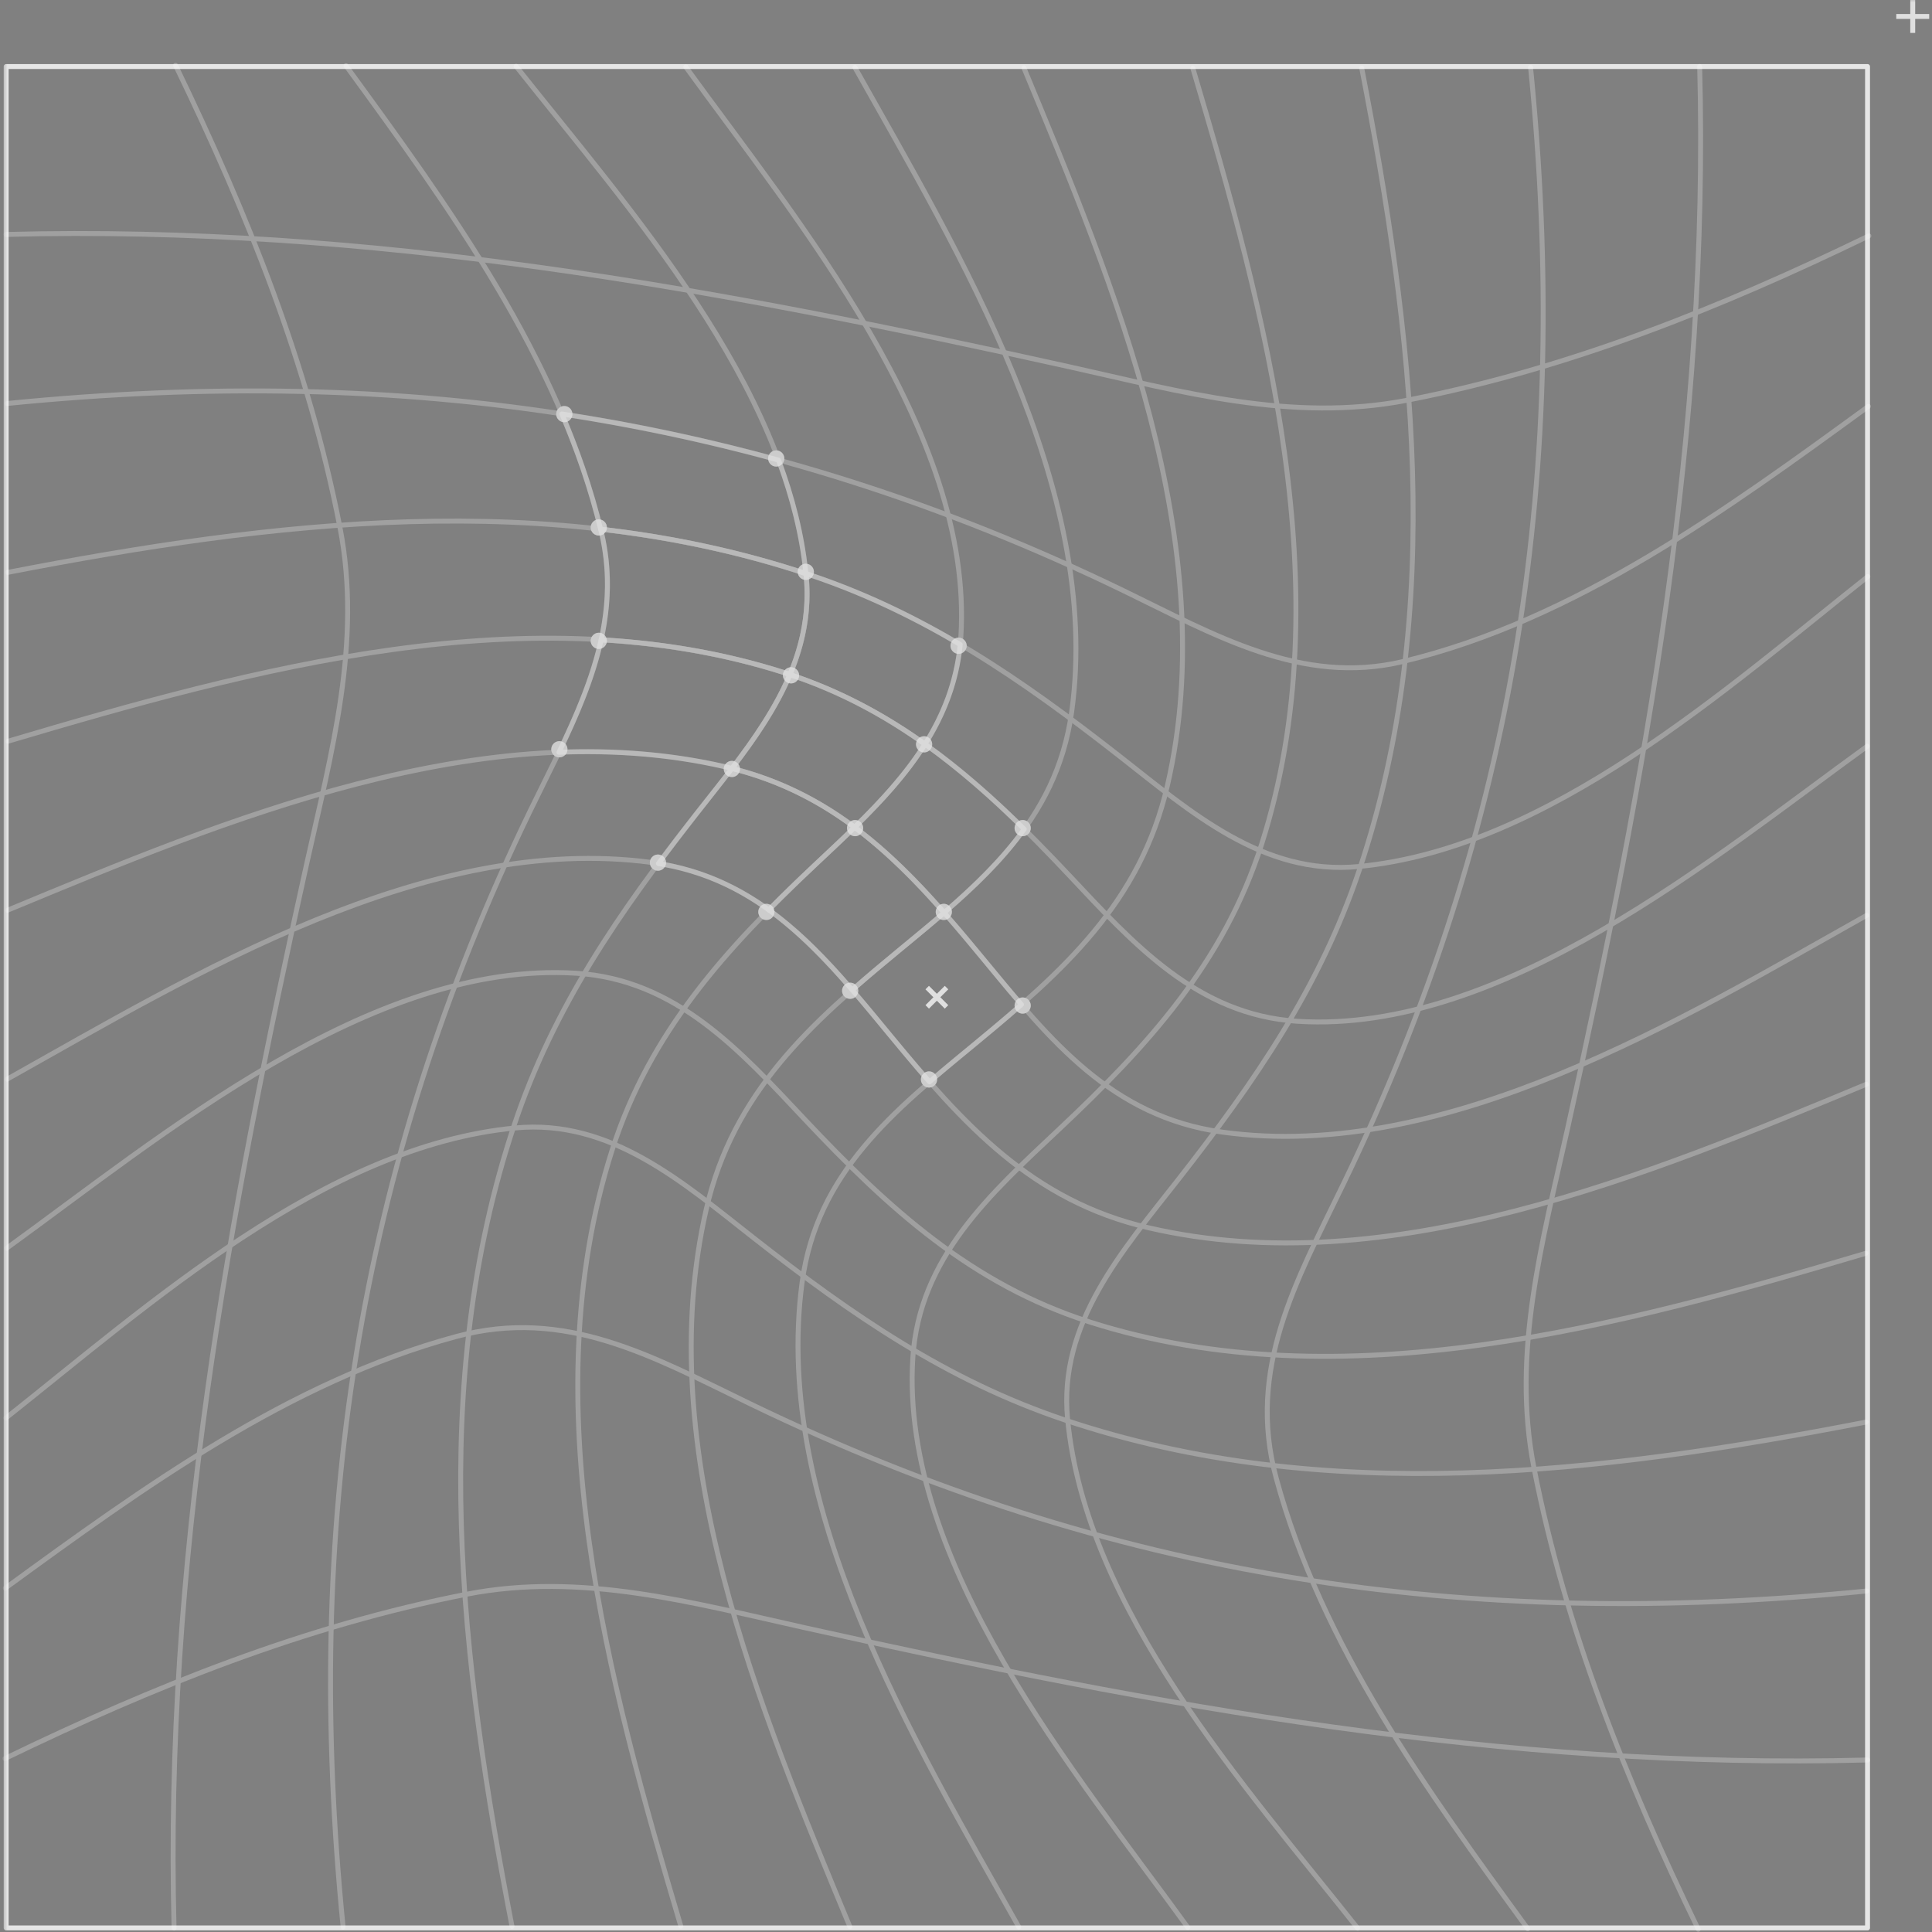 <svg width="392" height="392" viewBox="0 0 392 392" fill="none" xmlns="http://www.w3.org/2000/svg">
<rect x="0" y="0" width="392" height="392" fill="#808080" stroke="none"/>
<mask id="mask0_3572_104096" style="mask-type:alpha" maskUnits="userSpaceOnUse" x="0" y="-1" width="476" height="434">
<path d="M475 0H1V432H475V0Z" fill="#D9D9D9" stroke="white" stroke-linecap="round" stroke-linejoin="round"/>
</mask>
<g mask="url(#mask0_3572_104096)">
<g opacity="0.25">
<path d="M1 356.81C31.04 342.26 61.88 329.84 94.75 323.45C117.99 318.93 140.5 325.2 163.28 330.26C235.03 346.19 305 359.04 378.95 357.1" stroke="white" stroke-linecap="round" stroke-linejoin="round"/>
<path d="M1.078 322.23C29.018 301.86 58.638 280.35 92.518 271.19C114.728 265.18 132.328 275.21 152.238 284.84C225.308 320.2 297.478 330.89 378.758 322.81" stroke="white" stroke-linecap="round" stroke-linejoin="round"/>
<path d="M1.199 287.71C30.089 264.85 65.779 232.58 104.529 228.86C123.979 226.99 138.629 239.99 153.069 251.29C172.739 266.68 192.029 280.05 215.969 288.08C268.749 305.79 325.159 298.91 378.609 288.54" stroke="white" stroke-linecap="round" stroke-linejoin="round"/>
<path d="M1.328 253.279C32.548 230.709 75.148 194.839 116.918 197.469C137.258 198.749 150.218 213.229 163.338 227.179C180.198 245.099 197.138 260.569 221.108 268.229C272.288 284.579 329.168 268.949 378.578 254.289" stroke="white" stroke-linecap="round" stroke-linejoin="round"/>
<path d="M1.43 218.971C39.26 197.761 86.5 168.901 132.2 174.991C154.52 177.961 167.08 193.641 180.61 210.051C195.47 228.081 209.35 243.631 233.03 249.111C281.87 260.421 334.67 238.251 378.66 220.001" stroke="white" stroke-linecap="round" stroke-linejoin="round"/>
<path d="M1.52 184.689C45.7 166.359 98.2 144.299 147.15 155.579C170.75 161.019 184.74 176.649 199.56 194.639C213.16 211.139 225.58 226.599 247.98 229.699C293.42 235.989 341.3 206.719 378.75 185.719" stroke="white" stroke-linecap="round" stroke-linejoin="round"/>
<path d="M1.609 150.4C51.149 135.7 107.809 120.13 159.079 136.46C182.999 144.08 200.019 159.62 216.849 177.51C229.979 191.47 242.889 205.93 263.269 207.22C304.889 209.84 347.939 173.77 378.859 151.41" stroke="white" stroke-linecap="round" stroke-linejoin="round"/>
<path d="M1.559 116.139C55.079 105.759 111.379 98.939 164.209 116.599C188.179 124.619 207.439 137.999 227.109 153.389C241.549 164.679 256.209 177.689 275.649 175.819C314.279 172.109 350.299 139.679 378.989 116.969" stroke="white" stroke-linecap="round" stroke-linejoin="round"/>
<path d="M1.418 81.87C82.658 73.79 154.898 84.47 227.938 119.84C246.268 128.72 264.038 139.16 284.628 134.23C319.678 125.82 350.508 103.29 379.098 82.45" stroke="white" stroke-linecap="round" stroke-linejoin="round"/>
<path d="M1.23 47.569C75.16 45.639 145.18 58.489 216.91 74.409C239.74 79.479 262.14 85.749 285.43 81.219C318.32 74.829 349.14 62.419 379.19 47.859" stroke="white" stroke-linecap="round" stroke-linejoin="round"/>
<path d="M344.862 13.48C346.802 87.43 333.952 157.41 318.022 229.15C312.962 251.93 306.692 274.43 311.212 297.68C317.602 330.56 330.012 361.4 344.572 391.44" stroke="white" stroke-linecap="round" stroke-linejoin="round"/>
<path d="M310.551 13.67C318.641 94.95 307.941 167.12 272.591 240.19C262.961 260.09 252.931 277.7 258.941 299.91C268.111 333.79 289.611 363.41 309.981 391.35" stroke="white" stroke-linecap="round" stroke-linejoin="round"/>
<path d="M276.29 13.81C286.66 67.27 293.54 123.681 275.83 176.461C267.79 200.411 254.43 219.691 239.04 239.361C227.74 253.801 214.74 268.451 216.61 287.901C220.33 326.661 252.59 362.351 275.46 391.231" stroke="white" stroke-linecap="round" stroke-linejoin="round"/>
<path d="M242.031 13.859C256.691 63.269 272.321 120.139 255.971 171.329C248.311 195.299 232.841 212.239 214.921 229.089C200.981 242.209 186.491 255.169 185.211 275.509C182.581 317.289 218.441 359.889 241.021 391.099" stroke="white" stroke-linecap="round" stroke-linejoin="round"/>
<path d="M207.751 13.77C226.001 57.77 248.171 110.56 236.861 159.41C231.381 183.08 215.831 196.96 197.801 211.82C181.391 225.35 165.711 237.92 162.741 260.23C156.651 305.93 185.511 353.16 206.721 391" stroke="white" stroke-linecap="round" stroke-linejoin="round"/>
<path d="M173.458 13.68C194.448 51.12 223.728 99.01 217.438 144.45C214.338 166.85 198.878 179.26 182.378 192.87C164.388 207.7 148.758 221.68 143.318 245.28C132.038 294.23 154.108 346.73 172.438 390.92" stroke="white" stroke-linecap="round" stroke-linejoin="round"/>
<path d="M139.15 13.58C161.51 44.5 197.58 87.56 194.96 129.17C193.68 149.55 179.21 162.46 165.25 175.59C147.36 192.42 131.82 209.43 124.2 233.35C107.87 284.62 123.44 341.27 138.14 390.82" stroke="white" stroke-linecap="round" stroke-linejoin="round"/>
<path d="M104.72 13.449C127.43 42.139 159.86 78.149 163.57 116.779C165.43 136.219 152.43 150.879 141.14 165.319C125.75 184.989 112.36 204.249 104.35 228.219C86.68 281.039 93.51 337.349 103.89 390.869" stroke="white" stroke-linecap="round" stroke-linejoin="round"/>
<path d="M70.199 13.33C91.039 41.91 113.579 72.75 121.979 107.8C126.919 128.39 116.469 146.16 107.589 164.49C72.229 237.53 61.539 309.77 69.619 391.01" stroke="white" stroke-linecap="round" stroke-linejoin="round"/>
<path d="M35.617 13.25C50.177 43.3 62.587 74.12 68.977 107.01C73.507 130.31 67.237 152.71 62.167 175.54C46.237 247.27 33.387 317.29 35.317 391.21" stroke="white" stroke-linecap="round" stroke-linejoin="round"/>
</g>
<path opacity="0.8" d="M378.92 13.5H1.25V391.17H378.92V13.5Z" stroke="white" stroke-linecap="round" stroke-linejoin="round"/>
<path d="M122.612 105.819C121.942 105.199 120.912 105.239 120.292 105.909C119.672 106.579 119.712 107.609 120.382 108.229C121.052 108.849 122.082 108.809 122.702 108.139C123.322 107.469 123.282 106.439 122.612 105.819Z" fill="white"/>
<path opacity="0.2" d="M122.612 105.819C121.942 105.199 120.912 105.239 120.292 105.909C119.672 106.579 119.712 107.609 120.382 108.229C121.052 108.849 122.082 108.809 122.702 108.139C123.322 107.469 123.282 106.439 122.612 105.819Z" fill="black"/>
<path d="M115.612 82.819C114.942 82.199 113.912 82.239 113.292 82.909C112.672 83.579 112.712 84.609 113.382 85.229C114.052 85.849 115.082 85.809 115.702 85.139C116.322 84.469 116.282 83.439 115.612 82.819Z" fill="white"/>
<path opacity="0.2" d="M115.612 82.819C114.942 82.199 113.912 82.239 113.292 82.909C112.672 83.579 112.712 84.609 113.382 85.229C114.052 85.849 115.082 85.809 115.702 85.139C116.322 84.469 116.282 83.439 115.612 82.819Z" fill="black"/>
<path d="M158.612 91.819C157.942 91.199 156.912 91.239 156.292 91.909C155.672 92.579 155.712 93.609 156.382 94.229C157.052 94.849 158.082 94.809 158.702 94.139C159.322 93.469 159.282 92.439 158.612 91.819Z" fill="white"/>
<path opacity="0.2" d="M158.612 91.819C157.942 91.199 156.912 91.239 156.292 91.909C155.672 92.579 155.712 93.609 156.382 94.229C157.052 94.849 158.082 94.809 158.702 94.139C159.322 93.469 159.282 92.439 158.612 91.819Z" fill="black"/>
<path d="M164.612 114.819C163.942 114.199 162.912 114.239 162.292 114.909C161.672 115.579 161.712 116.609 162.382 117.229C163.052 117.849 164.082 117.809 164.702 117.139C165.322 116.469 165.282 115.439 164.612 114.819Z" fill="white"/>
<path opacity="0.2" d="M164.612 114.819C163.942 114.199 162.912 114.239 162.292 114.909C161.672 115.579 161.712 116.609 162.382 117.229C163.052 117.849 164.082 117.809 164.702 117.139C165.322 116.469 165.282 115.439 164.612 114.819Z" fill="black"/>
<path d="M161.612 135.819C160.942 135.199 159.912 135.239 159.292 135.909C158.672 136.579 158.712 137.609 159.382 138.229C160.052 138.849 161.082 138.809 161.702 138.139C162.322 137.469 162.282 136.439 161.612 135.819Z" fill="white"/>
<path opacity="0.2" d="M161.612 135.819C160.942 135.199 159.912 135.239 159.292 135.909C158.672 136.579 158.712 137.609 159.382 138.229C160.052 138.849 161.082 138.809 161.702 138.139C162.322 137.469 162.282 136.439 161.612 135.819Z" fill="black"/>
<path d="M149.612 154.819C148.942 154.199 147.912 154.239 147.292 154.909C146.672 155.579 146.712 156.609 147.382 157.229C148.052 157.849 149.082 157.809 149.702 157.139C150.322 156.469 150.282 155.439 149.612 154.819Z" fill="white"/>
<path opacity="0.2" d="M149.612 154.819C148.942 154.199 147.912 154.239 147.292 154.909C146.672 155.579 146.712 156.609 147.382 157.229C148.052 157.849 149.082 157.809 149.702 157.139C150.322 156.469 150.282 155.439 149.612 154.819Z" fill="black"/>
<path d="M114.612 150.819C113.942 150.199 112.912 150.239 112.292 150.909C111.672 151.579 111.712 152.609 112.382 153.229C113.052 153.849 114.082 153.809 114.702 153.139C115.322 152.469 115.282 151.439 114.612 150.819Z" fill="white"/>
<path opacity="0.2" d="M114.612 150.819C113.942 150.199 112.912 150.239 112.292 150.909C111.672 151.579 111.712 152.609 112.382 153.229C113.052 153.849 114.082 153.809 114.702 153.139C115.322 152.469 115.282 151.439 114.612 150.819Z" fill="black"/>
<path d="M195.612 129.819C194.942 129.199 193.912 129.239 193.292 129.909C192.672 130.579 192.712 131.609 193.382 132.229C194.052 132.849 195.082 132.809 195.702 132.139C196.322 131.469 196.282 130.439 195.612 129.819Z" fill="white"/>
<path opacity="0.2" d="M195.612 129.819C194.942 129.199 193.912 129.239 193.292 129.909C192.672 130.579 192.712 131.609 193.382 132.229C194.052 132.849 195.082 132.809 195.702 132.139C196.322 131.469 196.282 130.439 195.612 129.819Z" fill="black"/>
<path d="M134.612 173.819C133.942 173.199 132.912 173.239 132.292 173.909C131.672 174.579 131.712 175.609 132.382 176.229C133.052 176.849 134.082 176.809 134.702 176.139C135.322 175.469 135.282 174.439 134.612 173.819Z" fill="white"/>
<path opacity="0.2" d="M134.612 173.819C133.942 173.199 132.912 173.239 132.292 173.909C131.672 174.579 131.712 175.609 132.382 176.229C133.052 176.849 134.082 176.809 134.702 176.139C135.322 175.469 135.282 174.439 134.612 173.819Z" fill="black"/>
<path d="M188.612 149.819C187.942 149.199 186.912 149.239 186.292 149.909C185.672 150.579 185.712 151.609 186.382 152.229C187.052 152.849 188.082 152.809 188.702 152.139C189.322 151.469 189.282 150.439 188.612 149.819Z" fill="white"/>
<path opacity="0.2" d="M188.612 149.819C187.942 149.199 186.912 149.239 186.292 149.909C185.672 150.579 185.712 151.609 186.382 152.229C187.052 152.849 188.082 152.809 188.702 152.139C189.322 151.469 189.282 150.439 188.612 149.819Z" fill="black"/>
<path d="M174.612 166.819C173.942 166.199 172.912 166.239 172.292 166.909C171.672 167.579 171.712 168.609 172.382 169.229C173.052 169.849 174.082 169.809 174.702 169.139C175.322 168.469 175.282 167.439 174.612 166.819Z" fill="white"/>
<path opacity="0.2" d="M174.612 166.819C173.942 166.199 172.912 166.239 172.292 166.909C171.672 167.579 171.712 168.609 172.382 169.229C173.052 169.849 174.082 169.809 174.702 169.139C175.322 168.469 175.282 167.439 174.612 166.819Z" fill="black"/>
<path d="M173.612 199.819C172.942 199.199 171.912 199.239 171.292 199.909C170.672 200.579 170.712 201.609 171.382 202.229C172.052 202.849 173.082 202.809 173.702 202.139C174.322 201.469 174.282 200.439 173.612 199.819Z" fill="white"/>
<path opacity="0.2" d="M173.612 199.819C172.942 199.199 171.912 199.239 171.292 199.909C170.672 200.579 170.712 201.609 171.382 202.229C172.052 202.849 173.082 202.809 173.702 202.139C174.322 201.469 174.282 200.439 173.612 199.819Z" fill="black"/>
<path d="M189.612 217.819C188.942 217.199 187.912 217.239 187.292 217.909C186.672 218.579 186.712 219.609 187.382 220.229C188.052 220.849 189.082 220.809 189.702 220.139C190.322 219.469 190.282 218.439 189.612 217.819Z" fill="white"/>
<path opacity="0.2" d="M189.612 217.819C188.942 217.199 187.912 217.239 187.292 217.909C186.672 218.579 186.712 219.609 187.382 220.229C188.052 220.849 189.082 220.809 189.702 220.139C190.322 219.469 190.282 218.439 189.612 217.819Z" fill="black"/>
<path d="M156.612 183.819C155.942 183.199 154.912 183.239 154.292 183.909C153.672 184.579 153.712 185.609 154.382 186.229C155.052 186.849 156.082 186.809 156.702 186.139C157.322 185.469 157.282 184.439 156.612 183.819Z" fill="white"/>
<path opacity="0.2" d="M156.612 183.819C155.942 183.199 154.912 183.239 154.292 183.909C153.672 184.579 153.712 185.609 154.382 186.229C155.052 186.849 156.082 186.809 156.702 186.139C157.322 185.469 157.282 184.439 156.612 183.819Z" fill="black"/>
<path d="M208.612 166.819C207.942 166.199 206.912 166.239 206.292 166.909C205.672 167.579 205.712 168.609 206.382 169.229C207.052 169.849 208.082 169.809 208.702 169.139C209.322 168.469 209.282 167.439 208.612 166.819Z" fill="white"/>
<path opacity="0.2" d="M208.612 166.819C207.942 166.199 206.912 166.239 206.292 166.909C205.672 167.579 205.712 168.609 206.382 169.229C207.052 169.849 208.082 169.809 208.702 169.139C209.322 168.469 209.282 167.439 208.612 166.819Z" fill="black"/>
<path d="M192.612 183.819C191.942 183.199 190.912 183.239 190.292 183.909C189.672 184.579 189.712 185.609 190.382 186.229C191.052 186.849 192.082 186.809 192.702 186.139C193.322 185.469 193.282 184.439 192.612 183.819Z" fill="white"/>
<path opacity="0.2" d="M192.612 183.819C191.942 183.199 190.912 183.239 190.292 183.909C189.672 184.579 189.712 185.609 190.382 186.229C191.052 186.849 192.082 186.809 192.702 186.139C193.322 185.469 193.282 184.439 192.612 183.819Z" fill="black"/>
<path d="M208.612 202.819C207.942 202.199 206.912 202.239 206.292 202.909C205.672 203.579 205.712 204.609 206.382 205.229C207.052 205.849 208.082 205.809 208.702 205.139C209.322 204.469 209.282 203.439 208.612 202.819Z" fill="white"/>
<path opacity="0.2" d="M208.612 202.819C207.942 202.199 206.912 202.239 206.292 202.909C205.672 203.579 205.712 204.609 206.382 205.229C207.052 205.849 208.082 205.809 208.702 205.139C209.322 204.469 209.282 203.439 208.612 202.819Z" fill="black"/>
<path d="M122.612 128.819C121.942 128.199 120.912 128.239 120.292 128.909C119.672 129.579 119.712 130.609 120.382 131.229C121.052 131.849 122.082 131.809 122.702 131.139C123.322 130.469 123.282 129.439 122.612 128.819Z" fill="white"/>
<path opacity="0.2" d="M122.612 128.819C121.942 128.199 120.912 128.239 120.292 128.909C119.672 129.579 119.712 130.609 120.382 131.229C121.052 131.849 122.082 131.809 122.702 131.139C123.322 130.469 123.282 129.439 122.612 128.819Z" fill="black"/>
<g opacity="0.75">
<path d="M192.049 200.379L188.129 204.299" stroke="white" stroke-linejoin="round"/>
<path d="M192.049 204.299L188.129 200.379" stroke="white" stroke-linejoin="round"/>
</g>
<g opacity="0.25">
<path d="M163.52 116.38C162.73 108.58 160.77 100.89 157.96 93.35C143.42 89.35 128.79 86.25 114 83.99C117.23 91.58 119.92 99.36 121.86 107.37C135.9 108.98 149.82 111.86 163.51 116.38H163.52Z" stroke="white" stroke-linecap="round" stroke-linejoin="round"/>
<path d="M187.678 150.991C179.448 145.121 170.488 140.271 160.268 136.871C157.418 143.631 153.118 149.871 148.508 155.901C158.188 158.331 166.238 162.491 173.398 167.841C178.778 162.581 183.808 157.121 187.678 150.981V150.991Z" stroke="white" stroke-linecap="round" stroke-linejoin="round"/>
<path d="M165.26 175.59C167.99 173.02 170.74 170.46 173.41 167.85C166.24 162.5 158.2 158.34 148.52 155.91C146.09 159.09 143.58 162.21 141.14 165.33C138.56 168.63 136.04 171.92 133.59 175.21C142.35 176.61 149.59 180 155.99 184.62C158.99 181.58 162.08 178.59 165.26 175.6V175.59Z" stroke="white" stroke-linecap="round" stroke-linejoin="round"/>
<path d="M173.41 167.85C180.01 172.78 185.87 178.7 191.57 185.18C197.69 179.89 203.32 174.46 207.81 168.23C201.41 161.92 194.82 156.08 187.69 150.99C183.83 157.12 178.79 162.58 173.41 167.85Z" stroke="white" stroke-linecap="round" stroke-linejoin="round"/>
<path d="M172.922 200.86C175.492 203.84 178.032 206.93 180.602 210.05C183.282 213.3 185.922 216.46 188.602 219.5C191.582 216.92 194.682 214.39 197.802 211.82C201.052 209.14 204.212 206.5 207.252 203.82C204.682 200.84 202.142 197.75 199.562 194.63C196.892 191.39 194.242 188.22 191.562 185.18C188.582 187.75 185.492 190.28 182.372 192.86C179.132 195.53 175.962 198.18 172.922 200.86Z" stroke="white" stroke-linecap="round" stroke-linejoin="round"/>
<path d="M172.92 200.86C175.96 198.18 179.13 195.53 182.37 192.86C185.5 190.28 188.59 187.75 191.56 185.18C185.86 178.7 180 172.78 173.4 167.85C170.73 170.46 167.98 173.02 165.25 175.59C162.07 178.58 158.98 181.57 155.98 184.61C162.21 189.1 167.65 194.75 172.92 200.86Z" stroke="white" stroke-linecap="round" stroke-linejoin="round"/>
<path d="M160.271 136.871C162.881 130.681 164.271 124.071 163.571 116.781C163.561 116.641 163.541 116.511 163.521 116.381C149.831 111.861 135.911 108.981 121.871 107.371C121.911 107.511 121.941 107.651 121.981 107.801C123.821 115.471 123.521 122.751 121.971 129.811C134.531 130.541 146.961 132.601 159.081 136.461C159.491 136.591 159.881 136.741 160.281 136.871H160.271Z" stroke="white" stroke-linecap="round" stroke-linejoin="round"/>
<path d="M160.27 136.871C170.49 140.271 179.45 145.121 187.68 150.991C191.43 145.031 194.07 138.441 194.83 130.771C185.29 125.131 175.25 120.281 164.21 116.591C163.98 116.511 163.75 116.451 163.53 116.371C163.54 116.511 163.57 116.641 163.58 116.771C164.28 124.061 162.89 130.671 160.28 136.861L160.27 136.871Z" stroke="white" stroke-linecap="round" stroke-linejoin="round"/>
<path d="M147.16 155.57C147.62 155.68 148.07 155.79 148.52 155.91C153.13 149.87 157.43 143.63 160.28 136.88C159.88 136.75 159.49 136.6 159.08 136.47C146.96 132.61 134.53 130.55 121.97 129.82C120.25 137.61 117.01 145.14 113.41 152.64C124.75 152.2 136.05 153.03 147.16 155.59V155.57Z" stroke="white" stroke-linecap="round" stroke-linejoin="round"/>
</g>
<g opacity="0.75">
<path d="M388.09 0V6.68" stroke="white" stroke-linejoin="round"/>
<path d="M391.43 3.34H384.75" stroke="white" stroke-linejoin="round"/>
</g>
</g>
</svg>
